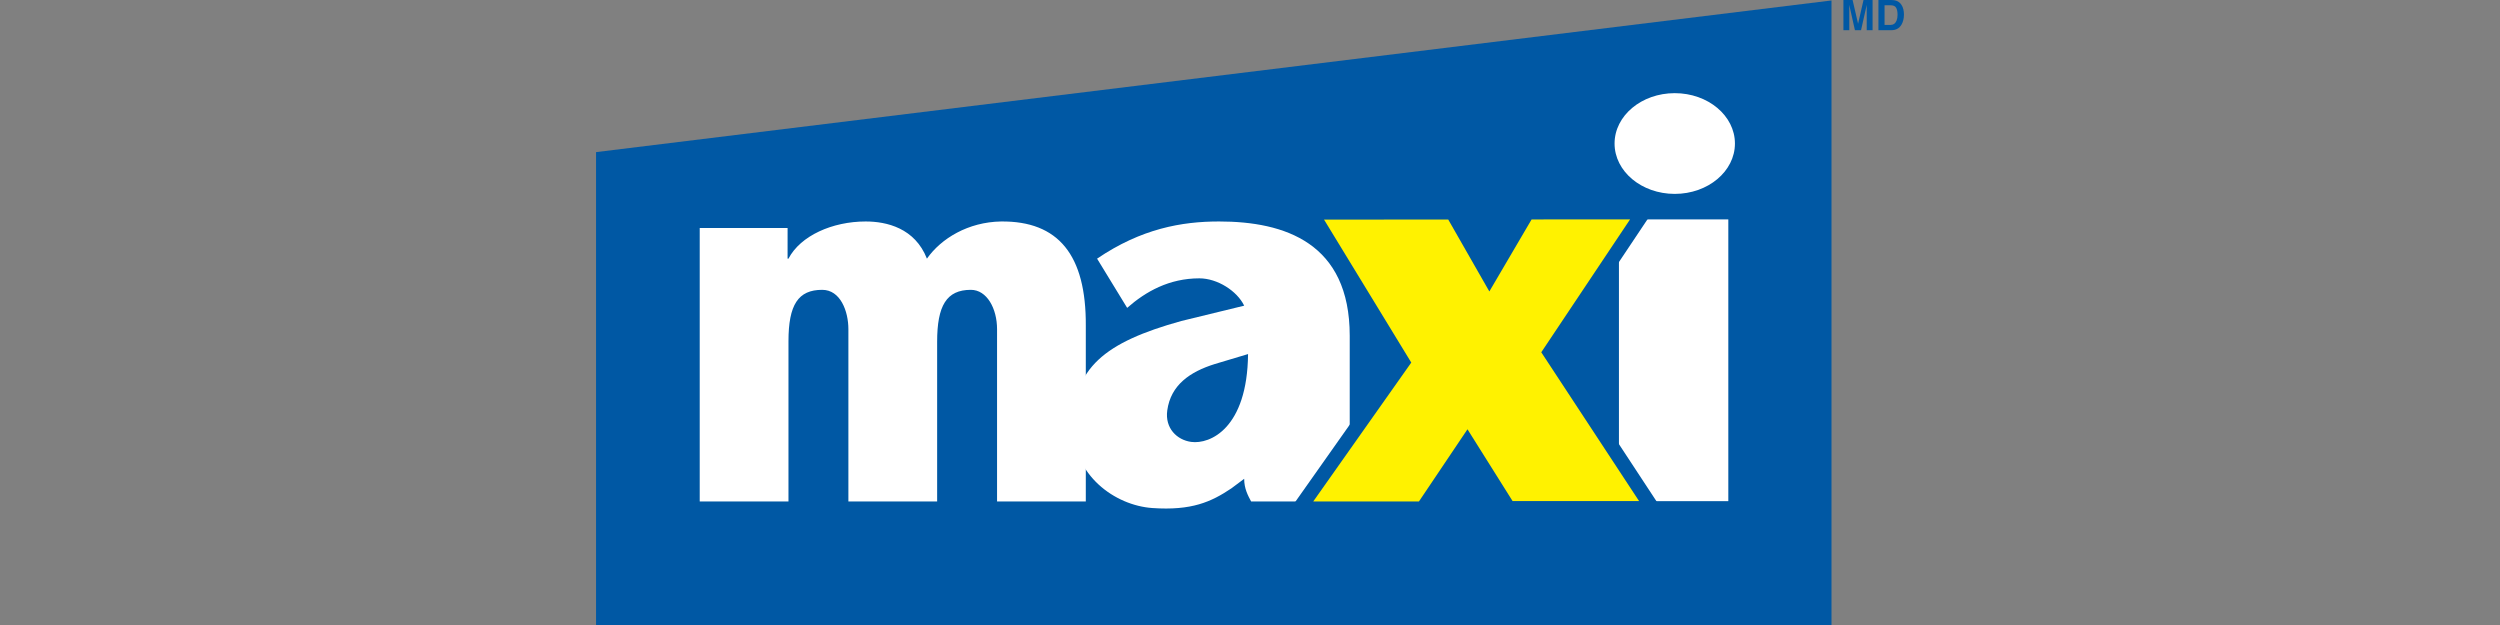 <?xml version="1.0" encoding="iso-8859-1"?>
<!-- Generator: Adobe Illustrator 21.1.0, SVG Export Plug-In . SVG Version: 6.00 Build 0)  -->
<svg version="1.1" id="Layer_1" xmlns="http://www.w3.org/2000/svg" xmlns:xlink="http://www.w3.org/1999/xlink" x="0px" y="0px"
	 viewBox="0 0 480 120" style="enable-background:new 0 0 480 120;" xml:space="preserve">
<rect x="0" y="0" width="480" height="120" fill="#808080" stroke="none"/>
<g>
	<g>
		<polyline style="fill:#0058A4;" points="351.649,0.088 114.441,29.206 114.441,120 351.649,120 351.649,0.088 		"/>
		<path style="fill:#FFFFFF;" d="M236.434,93.759c-3.875,2.606-7.642,4.311-15.192,3.783c-7.192-0.508-15.222-6.3-15.222-15.647
			c0-11.236,6.041-16.165,20.79-20.262l12.074-2.942c-1.366-2.833-5.147-5.249-8.61-5.249c-5.774,0-10.289,2.52-13.859,5.67
			l-5.774-9.451c8.502-5.774,16.273-7.138,23.413-7.138c12.6,0,25.094,4.095,25.094,21.945v19.003c0,4.409,0.42,9.133,1.88,12.808
			h-20.813c-0.617-1.155-1.332-2.46-1.332-4.349L236.434,93.759z M233.237,69.895c-4.746,1.484-8.453,4.017-9.123,8.908
			c-0.472,3.432,1.877,5.669,4.581,6.042c3.64,0.498,10.79-2.598,10.931-16.864L233.237,69.895z"/>
		<path style="fill:#FFFFFF;" d="M331.837,42.125v54.096h-21V42.125H331.837z"/>
		<path style="fill:#0058A4;stroke:#0058A4;stroke-width:5.55;" d="M290.414,96.203l-8.658-13.782l-9.32,13.861h-20.294
			l18.822-26.669l-16.747-27.445l23.841-0.023l7.896,13.815l8.111-13.827l18.908-0.013l-17.049,25.517l18.773,28.565L290.414,96.203
			L290.414,96.203z"/>
		<path style="fill:#FFFFFF;" d="M151.215,49.661h0.171c2.301-4.408,8.435-7.138,14.826-7.138c4.005,0,9.458,1.257,11.757,7.138
			c2.729-3.886,7.926-7.033,14.231-7.138c10.992-0.108,16.36,6.404,16.274,20.053V96.28h-17.039V63.208
			c0-3.991-1.963-7.56-5.027-7.56c-4.687,0-6.477,3.042-6.477,9.975V96.28h-17.04V63.208c0-3.466-1.533-7.56-5.027-7.56
			c-4.601,0-6.477,2.836-6.477,9.869V96.28h-17.041V43.781h16.871L151.215,49.661L151.215,49.661z"/>
		<ellipse style="fill:#FFFFFF;" cx="321.552" cy="27.557" rx="11.555" ry="9.671"/>
		<g>
			<path style="fill:#0058A4;" d="M356.75,4.559l1.045-4.557h1.741v5.795h-1.127v-3.92c0-0.112,0-0.27,0.002-0.473
				c0.002-0.202,0.005-0.36,0.005-0.47l-1.095,4.862h-1.177l-1.088-4.862c0,0.109,0,0.267,0.006,0.47
				c0,0.203,0.003,0.361,0.003,0.473v3.92h-1.128V0.002h1.761L356.75,4.559z"/>
			<path style="fill:#0058A4;" d="M364.053,1.482c0.184,0.315,0.276,0.769,0.276,1.358c0,0.427-0.061,0.794-0.184,1.104
				c-0.226,0.564-0.626,0.845-1.195,0.845h-1.116v-3.78h1.115C363.502,1.009,363.868,1.166,364.053,1.482z M360.658,0.001v5.795
				h2.496c0.874,0,1.522-0.361,1.941-1.081c0.308-0.534,0.464-1.187,0.464-1.957c0-0.305-0.037-0.625-0.112-0.959
				c-0.073-0.336-0.211-0.648-0.412-0.937c-0.251-0.357-0.581-0.601-0.986-0.735c-0.238-0.08-0.538-0.121-0.895-0.127L360.658,0.001
				L360.658,0.001z"/>
		</g>
	</g>
	<path style="fill:#FFF200;" d="M290.414,96.203l-8.658-13.782l-9.32,13.861h-20.294l18.822-26.669l-16.747-27.445l23.841-0.023
		l7.896,13.815l8.111-13.827l18.908-0.013l-17.049,25.517l18.773,28.565L290.414,96.203L290.414,96.203z"/>
</g>
</svg>
